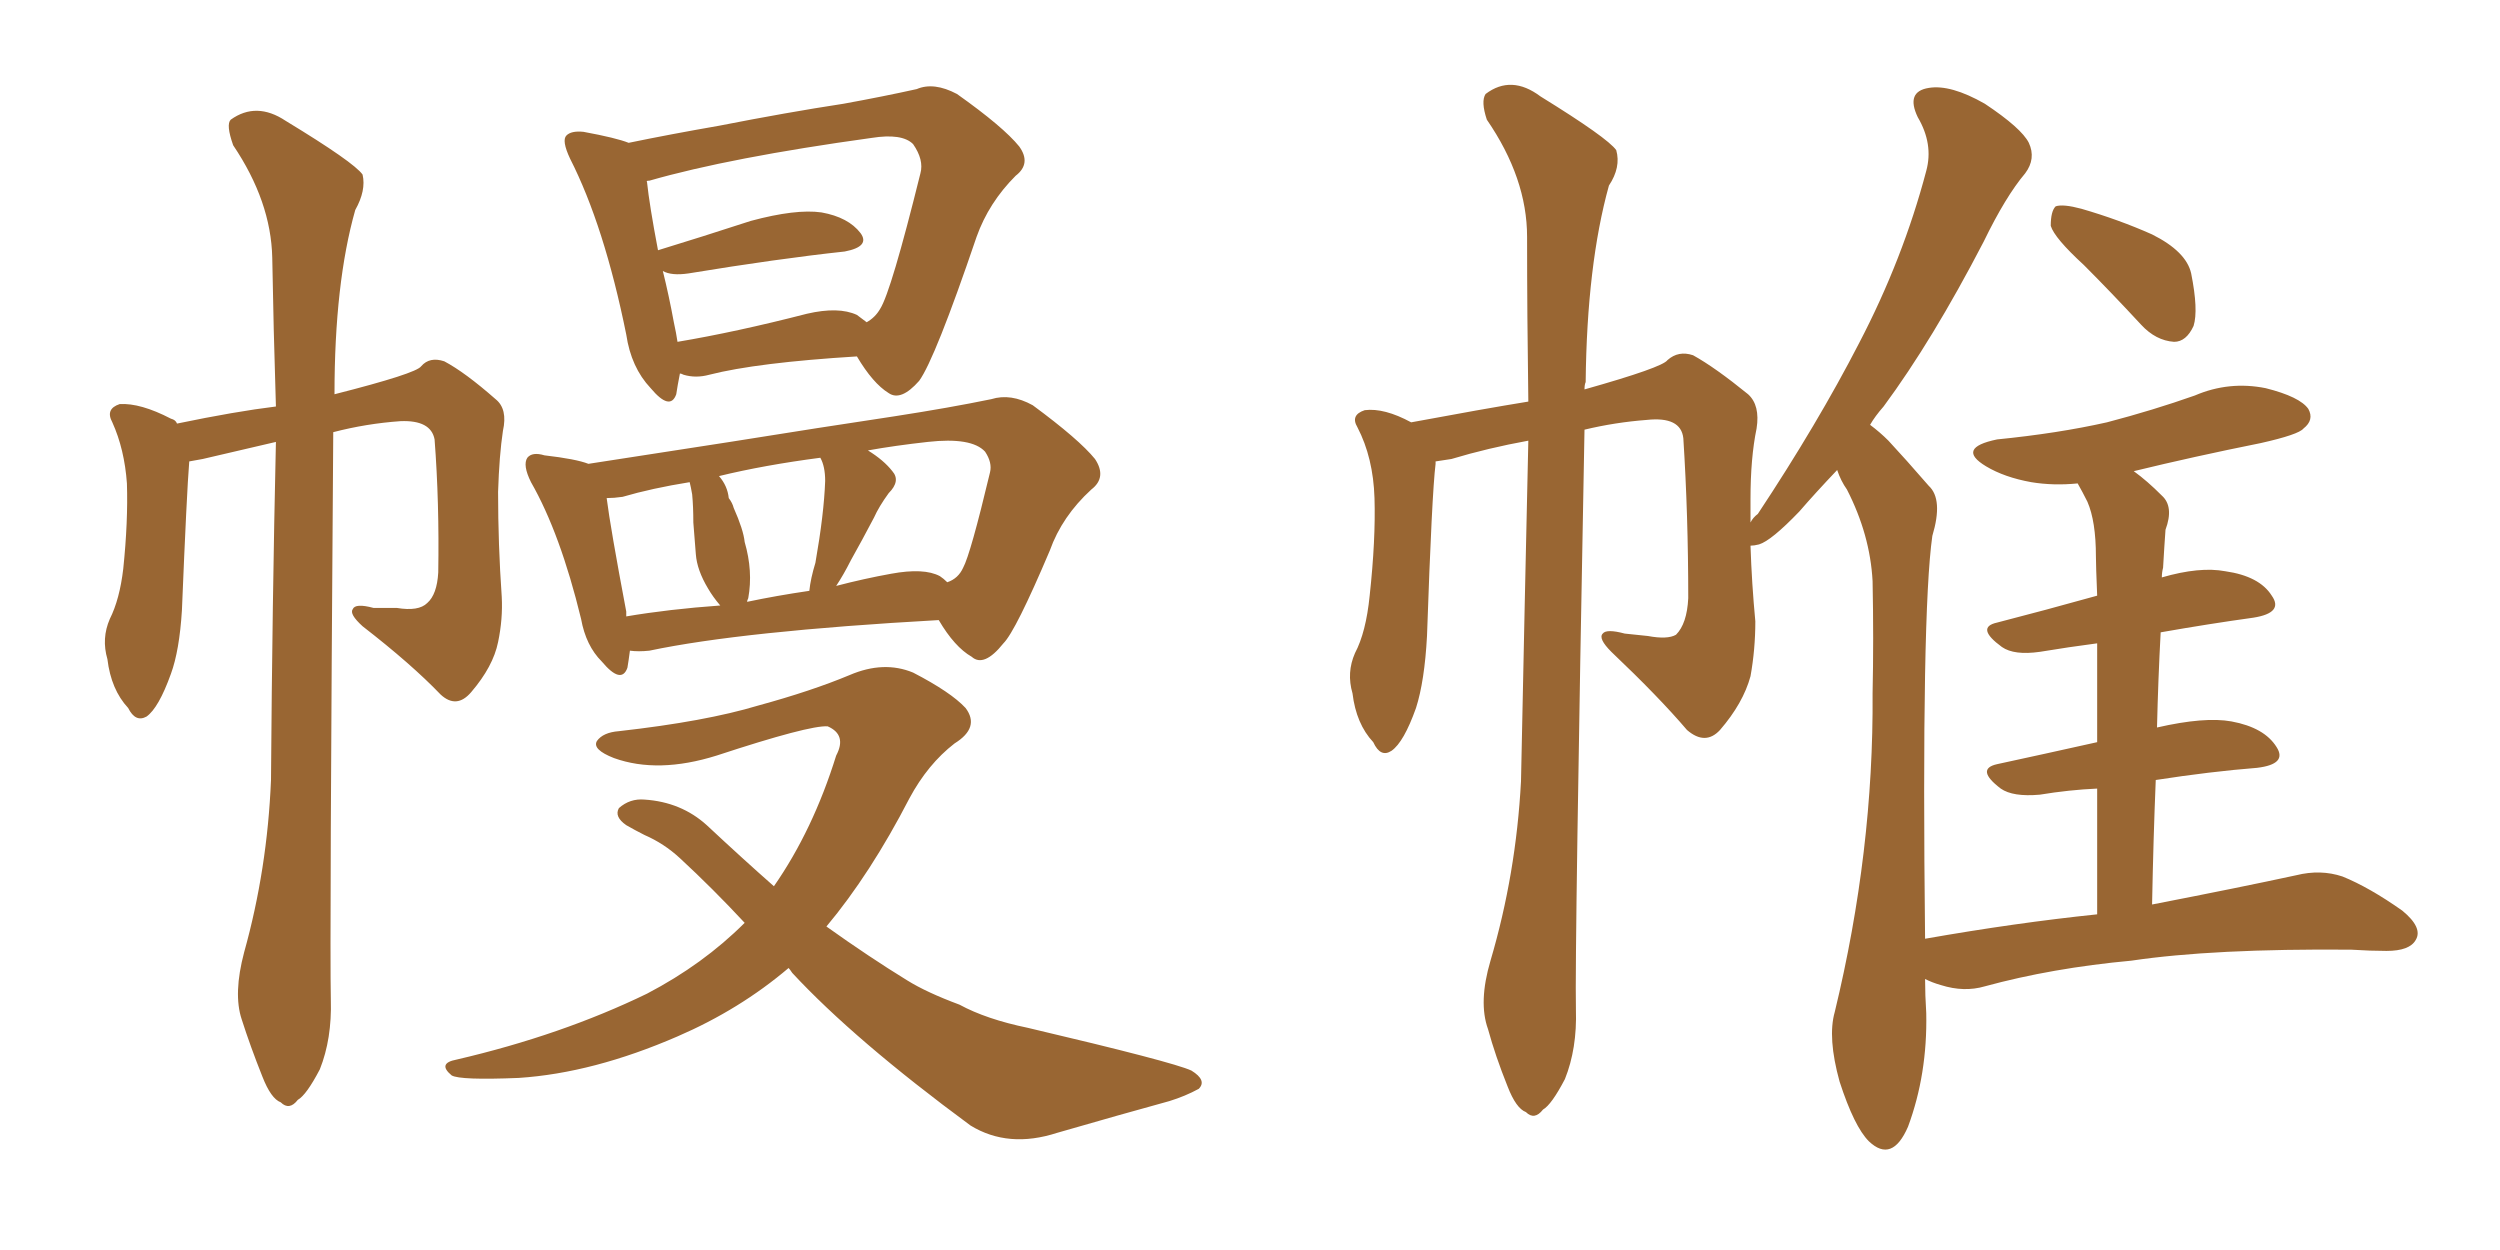 <svg xmlns="http://www.w3.org/2000/svg" xmlns:xlink="http://www.w3.org/1999/xlink" width="300" height="150"><path fill="#996633" padding="10" d="M29.30 114.26L29.30 114.26Q32.08 104.30 32.52 93.60L32.52 93.60Q32.67 72.36 33.11 53.03L33.11 53.03Q28.71 54.05 24.32 55.08L24.32 55.08Q23.58 55.22 22.71 55.37L22.71 55.37Q22.41 59.03 21.83 73.24L21.83 73.24Q21.53 78.08 20.51 80.86L20.51 80.86Q19.04 84.96 17.58 85.99L17.58 85.99Q16.26 86.72 15.38 84.96L15.38 84.96Q13.33 82.76 12.89 79.10L12.89 79.10Q12.16 76.61 13.18 74.27L13.18 74.27Q14.36 71.92 14.79 68.26L14.79 68.26Q15.38 62.55 15.23 58.01L15.23 58.01Q14.94 53.91 13.48 50.68L13.48 50.68Q12.60 49.07 14.36 48.49L14.36 48.49Q16.85 48.34 20.51 50.24L20.51 50.24Q21.09 50.39 21.24 50.83L21.24 50.83Q28.27 49.37 33.11 48.78L33.11 48.78Q32.81 39.26 32.67 30.91L32.67 30.91Q32.52 24.17 27.98 17.43L27.98 17.43Q27.10 14.94 27.69 14.36L27.69 14.36Q30.76 12.16 34.28 14.50L34.28 14.50Q42.48 19.48 43.51 20.95L43.51 20.95Q43.95 22.85 42.63 25.20L42.63 25.20Q40.14 33.98 40.14 47.31L40.14 47.31Q49.95 44.82 50.54 43.95L50.54 43.95Q51.56 42.77 53.32 43.36L53.32 43.36Q55.81 44.68 59.47 47.90L59.47 47.90Q60.94 49.07 60.35 51.71L60.35 51.71Q59.91 54.64 59.77 59.03L59.77 59.03Q59.77 65.33 60.21 71.63L60.21 71.63Q60.35 74.27 59.77 77.05L59.77 77.05Q59.18 79.98 56.54 83.06L56.54 83.06Q54.79 85.11 52.88 83.35L52.88 83.35Q49.37 79.69 43.51 75.15L43.51 75.15Q41.89 73.68 42.33 73.10L42.33 73.10Q42.63 72.36 44.82 72.95L44.82 72.95Q46.29 72.95 47.61 72.95L47.61 72.95Q50.24 73.39 51.27 72.36L51.27 72.36Q52.44 71.34 52.59 68.70L52.59 68.70Q52.73 60.35 52.15 52.73L52.15 52.73Q51.71 50.39 48.05 50.54L48.05 50.54Q43.95 50.83 39.99 51.86L39.99 51.86Q39.55 113.23 39.70 119.97L39.70 119.97Q39.84 124.66 38.38 128.32L38.38 128.32Q36.77 131.40 35.74 131.98L35.74 131.98Q34.72 133.30 33.69 132.28L33.69 132.28Q32.52 131.84 31.49 129.20L31.49 129.20Q30.03 125.54 29.00 122.31L29.00 122.31Q27.98 119.24 29.30 114.26ZM81.59 44.82L81.59 44.82Q81.30 46.29 81.15 47.31L81.15 47.31Q80.42 49.37 78.08 46.58L78.08 46.58Q75.73 44.09 75.15 40.14L75.15 40.14Q72.51 27.10 68.41 19.04L68.41 19.04Q67.38 16.85 67.97 16.26L67.97 16.26Q68.55 15.67 70.02 15.82L70.02 15.82Q73.97 16.55 75.44 17.14L75.44 17.14Q80.42 16.11 86.28 15.09L86.28 15.09Q94.48 13.48 101.22 12.45L101.22 12.45Q106.05 11.57 110.01 10.69L110.01 10.69Q112.06 9.81 114.84 11.28L114.84 11.28Q120.41 15.23 122.31 17.58L122.31 17.58Q123.78 19.63 121.88 21.09L121.88 21.09Q118.65 24.32 117.19 28.42L117.19 28.42L117.19 28.42Q112.21 43.07 110.30 45.70L110.30 45.70Q108.11 48.19 106.64 47.17L106.64 47.17Q104.74 46.00 102.83 42.77L102.83 42.77Q90.82 43.51 85.11 44.97L85.11 44.97Q83.50 45.41 82.03 44.97L82.03 44.97Q81.74 44.82 81.59 44.82ZM102.83 37.79L102.83 37.79Q103.42 38.23 104.00 38.67L104.00 38.67Q105.03 38.09 105.62 37.06L105.62 37.06Q106.93 35.01 110.45 20.80L110.45 20.80Q110.89 19.19 109.57 17.29L109.57 17.29Q108.25 15.97 104.59 16.55L104.59 16.55Q87.60 18.90 77.93 21.68L77.93 21.68Q77.49 21.68 77.64 21.83L77.64 21.83Q77.93 24.61 78.96 30.03L78.96 30.03Q84.23 28.42 90.09 26.51L90.09 26.51Q95.51 25.05 98.58 25.49L98.58 25.49Q101.81 26.07 103.27 27.98L103.27 27.98Q104.44 29.59 101.37 30.18L101.37 30.18Q93.31 31.05 82.62 32.81L82.62 32.81Q80.57 33.11 79.54 32.52L79.54 32.52Q80.27 35.45 80.86 38.67L80.86 38.67Q81.15 39.99 81.30 41.02L81.30 41.02Q88.33 39.84 96.83 37.65L96.83 37.65Q100.63 36.77 102.83 37.79ZM75.59 78.08L75.59 78.08Q75.44 79.25 75.29 80.13L75.29 80.13Q74.56 82.18 72.22 79.39L72.22 79.39Q70.31 77.49 69.73 74.27L69.73 74.27Q67.24 64.01 63.72 57.86L63.72 57.86Q62.70 55.81 63.28 54.93L63.28 54.93Q63.87 54.20 65.33 54.64L65.33 54.64Q69.14 55.08 70.61 55.66L70.61 55.66Q78.22 54.49 87.60 53.03L87.60 53.03Q98.58 51.27 107.37 49.95L107.37 49.95Q113.96 48.93 118.95 47.90L118.95 47.90Q121.29 47.17 123.93 48.63L123.93 48.63Q129.49 52.73 131.40 55.08L131.40 55.08Q132.86 57.28 130.96 58.74L130.96 58.74Q127.44 61.96 125.98 66.06L125.98 66.06L125.98 66.06Q121.88 75.73 120.41 77.20L120.41 77.20Q118.07 80.13 116.60 78.81L116.60 78.81Q114.55 77.64 112.65 74.41L112.65 74.41Q89.06 75.73 77.93 78.08L77.93 78.08Q76.61 78.22 75.59 78.08ZM112.79 69.14L112.79 69.14Q113.23 69.43 113.67 69.87L113.67 69.87Q114.99 69.43 115.58 68.12L115.58 68.12Q116.46 66.50 118.80 56.69L118.80 56.69Q119.09 55.52 118.21 54.20L118.21 54.20Q116.60 52.44 111.33 53.03L111.33 53.03Q107.37 53.47 104.15 54.05L104.15 54.05Q106.05 55.22 107.08 56.54L107.08 56.54Q108.11 57.71 106.64 59.18L106.64 59.18Q105.47 60.79 104.88 62.11L104.88 62.11Q103.42 64.89 102.10 67.24L102.10 67.24Q101.22 68.99 100.34 70.31L100.34 70.31Q103.71 69.43 106.93 68.85L106.93 68.85Q110.89 68.12 112.79 69.14ZM89.65 72.22L89.65 72.22Q93.16 71.48 97.12 70.90L97.12 70.90Q97.27 69.43 97.85 67.53L97.85 67.53Q98.88 61.67 99.02 57.71L99.02 57.71Q99.02 55.96 98.44 54.93L98.44 54.93Q91.70 55.81 86.28 57.13L86.28 57.13Q87.30 58.30 87.45 59.77L87.45 59.77Q87.89 60.35 88.04 60.94L88.04 60.94Q89.21 63.57 89.36 65.04L89.36 65.04Q90.38 68.55 89.79 71.78L89.79 71.78Q89.65 72.07 89.65 72.22ZM75.15 73.97L75.15 73.97Q80.27 73.10 86.43 72.66L86.43 72.66Q85.55 71.63 84.96 70.61L84.96 70.61Q83.64 68.41 83.50 66.50L83.50 66.50Q83.35 64.60 83.20 62.70L83.20 62.70Q83.20 60.79 83.06 59.33L83.06 59.33Q82.91 58.45 82.76 57.86L82.76 57.86Q78.22 58.59 74.71 59.62L74.71 59.62Q73.68 59.77 72.80 59.77L72.80 59.77Q73.24 63.28 75.15 73.39L75.15 73.39Q75.15 73.83 75.15 73.97ZM94.63 116.16L94.63 116.16L94.63 116.16Q88.77 121.14 81.30 124.37L81.30 124.37Q71.19 128.76 62.26 129.35L62.26 129.35Q55.22 129.64 54.20 129.05L54.20 129.05Q52.44 127.59 54.79 127.15L54.79 127.15Q67.38 124.22 77.64 119.24L77.64 119.24Q84.38 115.72 89.36 110.74L89.36 110.74Q85.55 106.64 81.59 102.98L81.59 102.98Q79.69 101.22 77.34 100.20L77.34 100.20Q76.17 99.61 75.15 99.02L75.15 99.02Q73.68 98.00 74.27 96.97L74.27 96.97Q75.59 95.80 77.34 95.95L77.34 95.95Q81.74 96.24 84.81 99.02L84.81 99.02Q89.21 103.13 92.87 106.35L92.87 106.35Q97.56 99.61 100.34 90.67L100.34 90.67Q101.66 88.18 99.32 87.16L99.32 87.16Q97.12 87.01 85.99 90.67L85.99 90.67Q78.96 92.87 73.68 90.97L73.68 90.97Q71.04 89.94 71.63 88.92L71.63 88.92Q72.36 87.89 74.27 87.74L74.27 87.74Q84.67 86.57 90.97 84.67L90.97 84.67Q97.41 82.91 101.95 81.01L101.95 81.01Q106.05 79.25 109.57 80.71L109.57 80.71Q114.11 83.06 115.87 84.96L115.87 84.96Q117.63 87.30 114.55 89.21L114.55 89.21Q111.33 91.70 109.13 95.80L109.13 95.80Q104.44 104.88 99.17 111.18L99.17 111.18Q104.30 114.84 108.84 117.63L108.84 117.63Q111.18 119.09 115.14 120.56L115.14 120.56Q118.36 122.31 123.34 123.34L123.34 123.34Q140.77 127.44 142.97 128.47L142.97 128.47Q144.87 129.64 143.85 130.66L143.85 130.66Q142.24 131.54 140.33 132.13L140.33 132.13Q134.47 133.74 126.86 135.94L126.86 135.94Q121.00 137.84 116.46 135.06L116.46 135.06Q102.54 124.80 95.07 116.75L95.07 116.75Q94.78 116.31 94.63 116.16ZM250.05 31.79L250.05 31.79Q246.53 28.56 246.09 27.10L246.09 27.10Q246.09 25.34 246.68 24.76L246.68 24.76Q247.56 24.46 249.76 25.05L249.76 25.05Q254.30 26.37 258.25 28.13L258.25 28.13Q262.35 30.18 262.94 32.81L262.94 32.81Q263.82 37.21 263.23 39.11L263.23 39.11Q262.35 41.02 260.89 41.02L260.89 41.02Q258.69 40.87 256.93 38.96L256.93 38.96Q253.27 35.01 250.05 31.79ZM251.66 109.72L251.66 109.72L251.66 109.72Q251.66 101.22 251.66 94.63L251.66 94.63Q248.29 94.78 244.78 95.36L244.78 95.36Q241.55 95.65 240.09 94.63L240.09 94.63Q237.01 92.29 239.65 91.70L239.65 91.70Q245.07 90.53 251.66 89.06L251.66 89.06Q251.66 82.03 251.66 77.20L251.66 77.20Q248.29 77.64 244.78 78.22L244.78 78.22Q241.70 78.66 240.23 77.64L240.23 77.64Q237.01 75.29 239.65 74.71L239.65 74.71Q245.36 73.24 251.66 71.48L251.66 71.48Q251.51 67.82 251.51 66.80L251.51 66.80Q251.51 62.55 250.49 60.21L250.49 60.21Q249.90 59.03 249.32 58.01L249.32 58.01Q246.39 58.30 243.75 57.86L243.75 57.86Q240.53 57.28 238.33 55.96L238.33 55.96Q234.67 53.76 239.65 52.73L239.65 52.73Q246.97 52.00 252.83 50.68L252.83 50.68Q258.40 49.22 263.38 47.46L263.38 47.46Q267.48 45.70 271.88 46.58L271.88 46.58Q275.98 47.61 277.00 49.07L277.00 49.07Q277.73 50.39 276.42 51.42L276.42 51.42Q275.83 52.15 271.29 53.17L271.29 53.17Q263.23 54.79 256.05 56.54L256.05 56.54Q257.67 57.71 259.42 59.47L259.42 59.47Q260.89 60.79 259.86 63.57L259.86 63.57Q259.72 65.48 259.57 68.12L259.57 68.12Q259.42 68.70 259.42 69.29L259.42 69.29Q263.96 67.97 267.04 68.55L267.04 68.55Q271.14 69.14 272.61 71.48L272.61 71.48Q274.07 73.54 270.41 74.12L270.41 74.12Q265.14 74.85 259.28 75.88L259.28 75.88Q258.98 81.45 258.84 87.30L258.84 87.30Q264.55 85.99 267.77 86.57L267.77 86.57Q271.73 87.30 273.19 89.65L273.19 89.65Q274.51 91.70 270.85 92.14L270.85 92.14Q265.28 92.58 258.69 93.60L258.69 93.60Q258.40 100.63 258.25 108.54L258.25 108.54Q268.80 106.49 275.54 105.03L275.54 105.03Q278.47 104.30 281.10 105.18L281.10 105.18Q284.33 106.49 288.28 109.28L288.28 109.28Q290.77 111.33 289.89 112.79L289.89 112.79Q289.16 114.11 286.38 114.11L286.38 114.11Q284.47 114.11 282.13 113.96L282.13 113.96Q265.58 113.82 255.76 115.28L255.76 115.28Q246.24 116.16 238.18 118.36L238.18 118.36Q235.69 119.09 232.91 118.21L232.91 118.21Q231.88 117.92 231.01 117.48L231.01 117.48Q231.01 119.38 231.15 121.58L231.15 121.58Q231.30 128.91 228.96 135.21L228.96 135.21Q227.05 139.60 224.27 136.96L224.27 136.96Q222.51 135.21 220.75 129.79L220.75 129.79Q219.29 124.51 220.17 121.44L220.17 121.44Q224.85 102.10 224.71 83.20L224.71 83.20Q224.85 76.76 224.71 69.73L224.71 69.73Q224.41 64.16 221.63 58.74L221.63 58.74Q220.90 57.71 220.46 56.40L220.46 56.40Q217.82 59.18 215.92 61.38L215.92 61.38Q212.55 64.89 211.08 65.33L211.08 65.33Q210.50 65.48 210.06 65.48L210.06 65.48Q210.21 70.02 210.64 74.56L210.64 74.56Q210.64 77.93 210.06 81.15L210.06 81.15Q209.18 84.38 206.40 87.60L206.40 87.60Q204.64 89.50 202.44 87.60L202.44 87.60Q199.07 83.64 193.36 78.22L193.36 78.22Q191.75 76.61 192.33 76.03L192.33 76.03Q192.77 75.44 194.97 76.03L194.97 76.03Q196.44 76.17 197.75 76.32L197.75 76.32Q200.10 76.76 201.12 76.17L201.12 76.17Q202.44 74.85 202.59 71.78L202.59 71.78Q202.59 61.82 202.00 52.59L202.00 52.59Q201.71 49.95 197.61 50.39L197.61 50.39Q193.80 50.68 190.14 51.56L190.14 51.56Q188.96 114.11 189.11 121.14L189.11 121.14Q189.26 125.83 187.79 129.49L187.79 129.49Q186.18 132.57 185.16 133.15L185.16 133.15Q184.13 134.47 183.11 133.45L183.11 133.45Q181.93 133.01 180.91 130.37L180.91 130.37Q179.44 126.71 178.56 123.49L178.56 123.49Q177.39 120.26 178.86 115.28L178.86 115.28Q181.93 104.88 182.52 93.75L182.52 93.75Q182.96 72.36 183.40 52.88L183.40 52.88Q178.56 53.76 174.17 55.08L174.17 55.08Q173.14 55.22 172.27 55.37L172.27 55.37Q172.27 55.52 172.27 55.66L172.27 55.66Q171.83 59.18 171.24 76.32L171.24 76.32Q170.95 81.74 169.92 84.96L169.92 84.96Q168.46 89.06 166.99 90.09L166.99 90.09Q165.67 90.97 164.79 89.06L164.79 89.06Q162.74 86.87 162.30 83.20L162.30 83.20Q161.57 80.71 162.60 78.37L162.60 78.37Q163.92 75.88 164.36 71.48L164.36 71.48Q165.09 64.75 164.94 59.77L164.94 59.77Q164.79 54.93 162.89 51.27L162.89 51.27Q162.01 49.80 163.77 49.22L163.77 49.22Q166.11 48.93 169.34 50.68L169.34 50.68Q177.98 49.07 183.40 48.19L183.40 48.19Q183.25 37.79 183.25 28.42L183.25 28.42Q183.25 21.39 178.42 14.36L178.42 14.36Q177.69 12.16 178.27 11.28L178.27 11.28Q181.35 8.94 184.86 11.57L184.86 11.57Q192.92 16.55 193.95 18.02L193.95 18.02Q194.53 20.07 193.07 22.27L193.07 22.27Q190.43 31.79 190.28 45.85L190.28 45.85Q190.14 46.14 190.14 46.73L190.14 46.73Q199.51 44.09 200.10 43.21L200.10 43.21Q201.42 42.04 203.17 42.63L203.17 42.63Q205.81 44.09 209.77 47.31L209.77 47.31Q211.23 48.63 210.79 51.42L210.79 51.42Q210.06 54.93 210.06 59.91L210.06 59.91Q210.06 61.23 210.06 62.70L210.06 62.70Q210.35 62.11 210.94 61.67L210.94 61.67Q218.12 50.83 223.10 41.16L223.10 41.16Q228.37 31.05 231.15 20.51L231.15 20.51Q232.03 17.29 230.13 14.06L230.13 14.06Q228.66 10.99 231.45 10.55L231.45 10.55Q234.08 10.11 238.18 12.45L238.18 12.45Q242.58 15.38 243.46 17.14L243.46 17.14Q244.34 19.04 243.02 20.80L243.02 20.80Q240.67 23.58 238.04 29.00L238.04 29.00Q231.88 40.87 226.03 48.78L226.03 48.78Q225 49.95 224.41 50.98L224.41 50.98Q225.59 51.86 226.61 52.88L226.61 52.88Q228.66 55.08 231.45 58.30L231.45 58.30Q233.20 59.91 231.88 64.31L231.88 64.31Q230.57 73.54 231.01 112.65L231.01 112.65Q241.85 110.74 251.66 109.72Z"/></svg>
